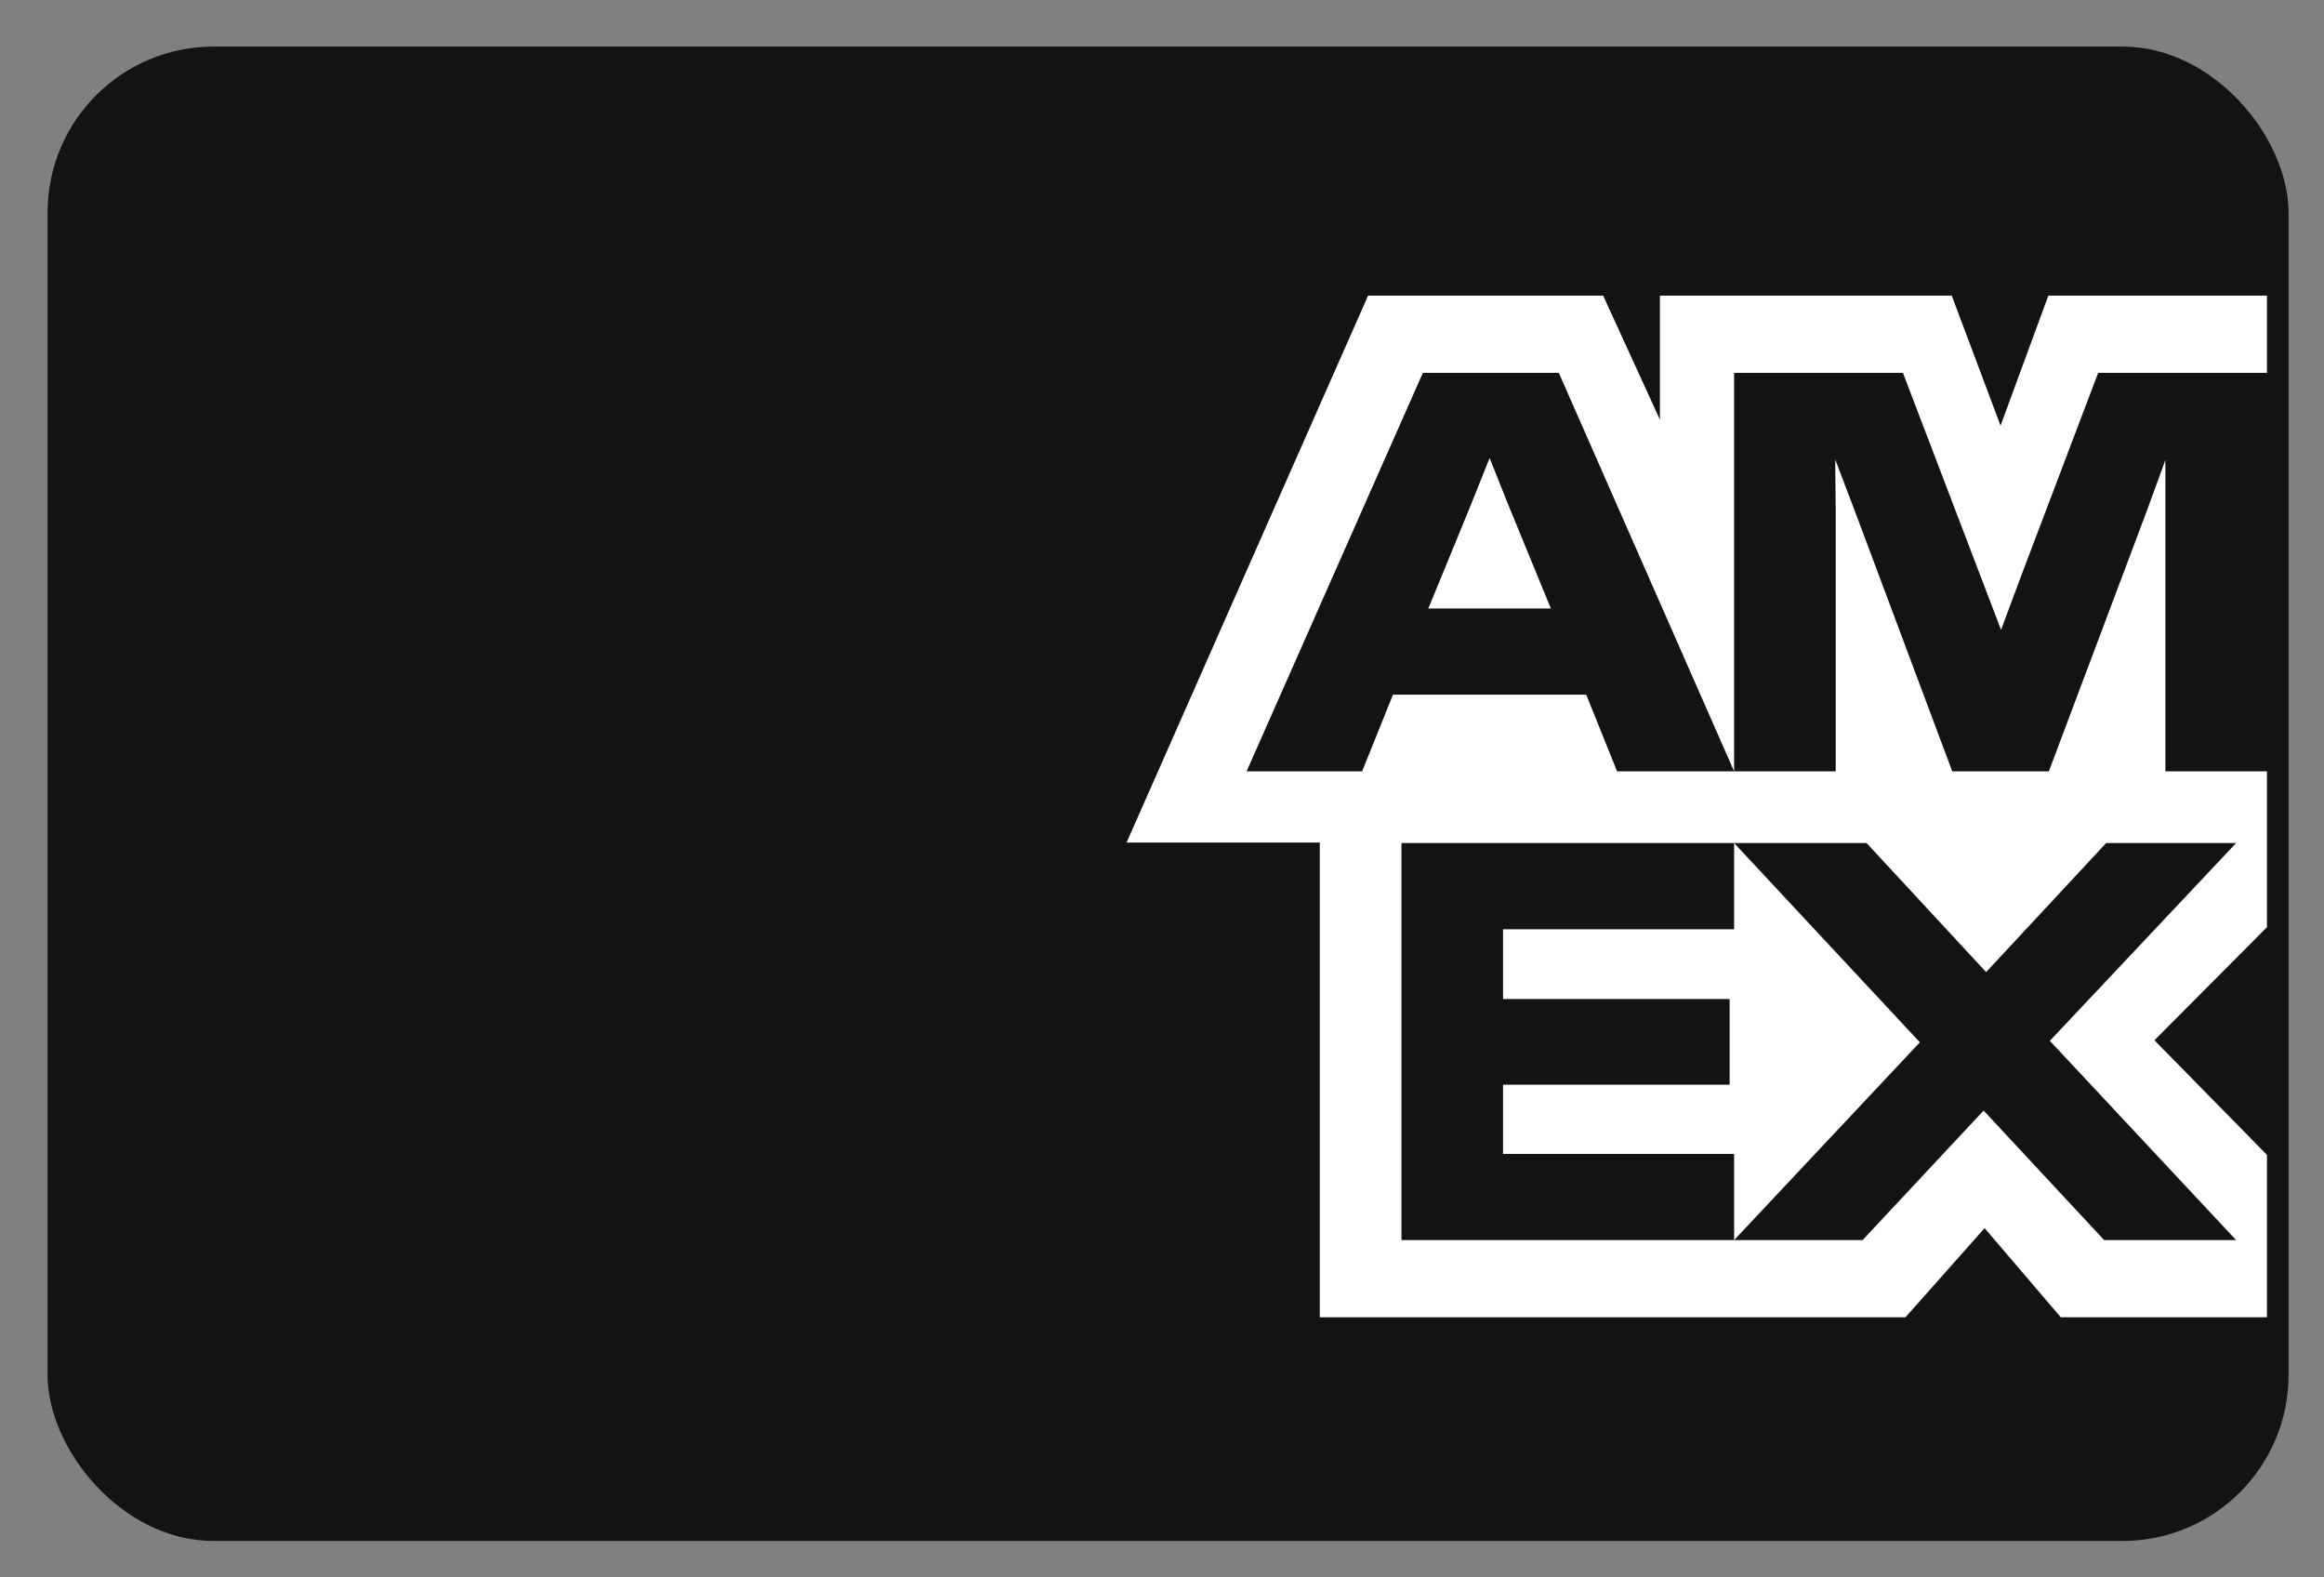 <svg width="28" height="19" viewBox="0 0 28 19" fill="none" xmlns="http://www.w3.org/2000/svg">
<rect x="0" y="0" width="28" height="19" fill="#808080" stroke="none"/>
<g clip-path="url(#clip0_746_792)">
<rect x="0.573" y="0.561" width="27" height="18" rx="2" fill="#131313"/>
<path fill-rule="evenodd" clip-rule="evenodd" d="M27.313 13.911V15.867H24.829L23.911 14.793L22.957 15.867H15.901V10.149H13.573L16.483 3.561H19.315L19.999 5.055V3.561H23.515L24.103 5.127L24.679 3.561H27.313V4.491H25.279L24.355 6.927L24.109 7.587L22.927 4.491H20.893V9.291L18.781 4.491H17.143L15.019 9.291H16.411L16.783 8.367H19.111L19.483 9.291H20.893H22.117V6.165L22.111 5.535L22.351 6.165L23.521 9.291H24.685L25.861 6.165L26.089 5.541V9.291H27.313V11.168L25.957 12.53L27.313 13.911ZM16.885 14.937V10.155H20.893V11.193H18.109V12.033H20.839V13.065H18.109V13.899H20.893V14.937H16.885ZM26.941 14.937H25.351L23.899 13.377L22.441 14.937H20.893L23.131 12.555L20.893 10.155H22.489L23.929 11.709L25.375 10.155H26.941L24.697 12.537L26.941 14.937Z" fill="white"/>
<path d="M17.947 5.517L17.707 6.117L17.209 7.329H18.685L18.187 6.117L17.947 5.517Z" fill="white"/>
</g>
<defs>
<clipPath id="clip0_746_792">
<rect x="0.573" y="0.561" width="27" height="18" rx="2" fill="white"/>
</clipPath>
</defs>
</svg>
